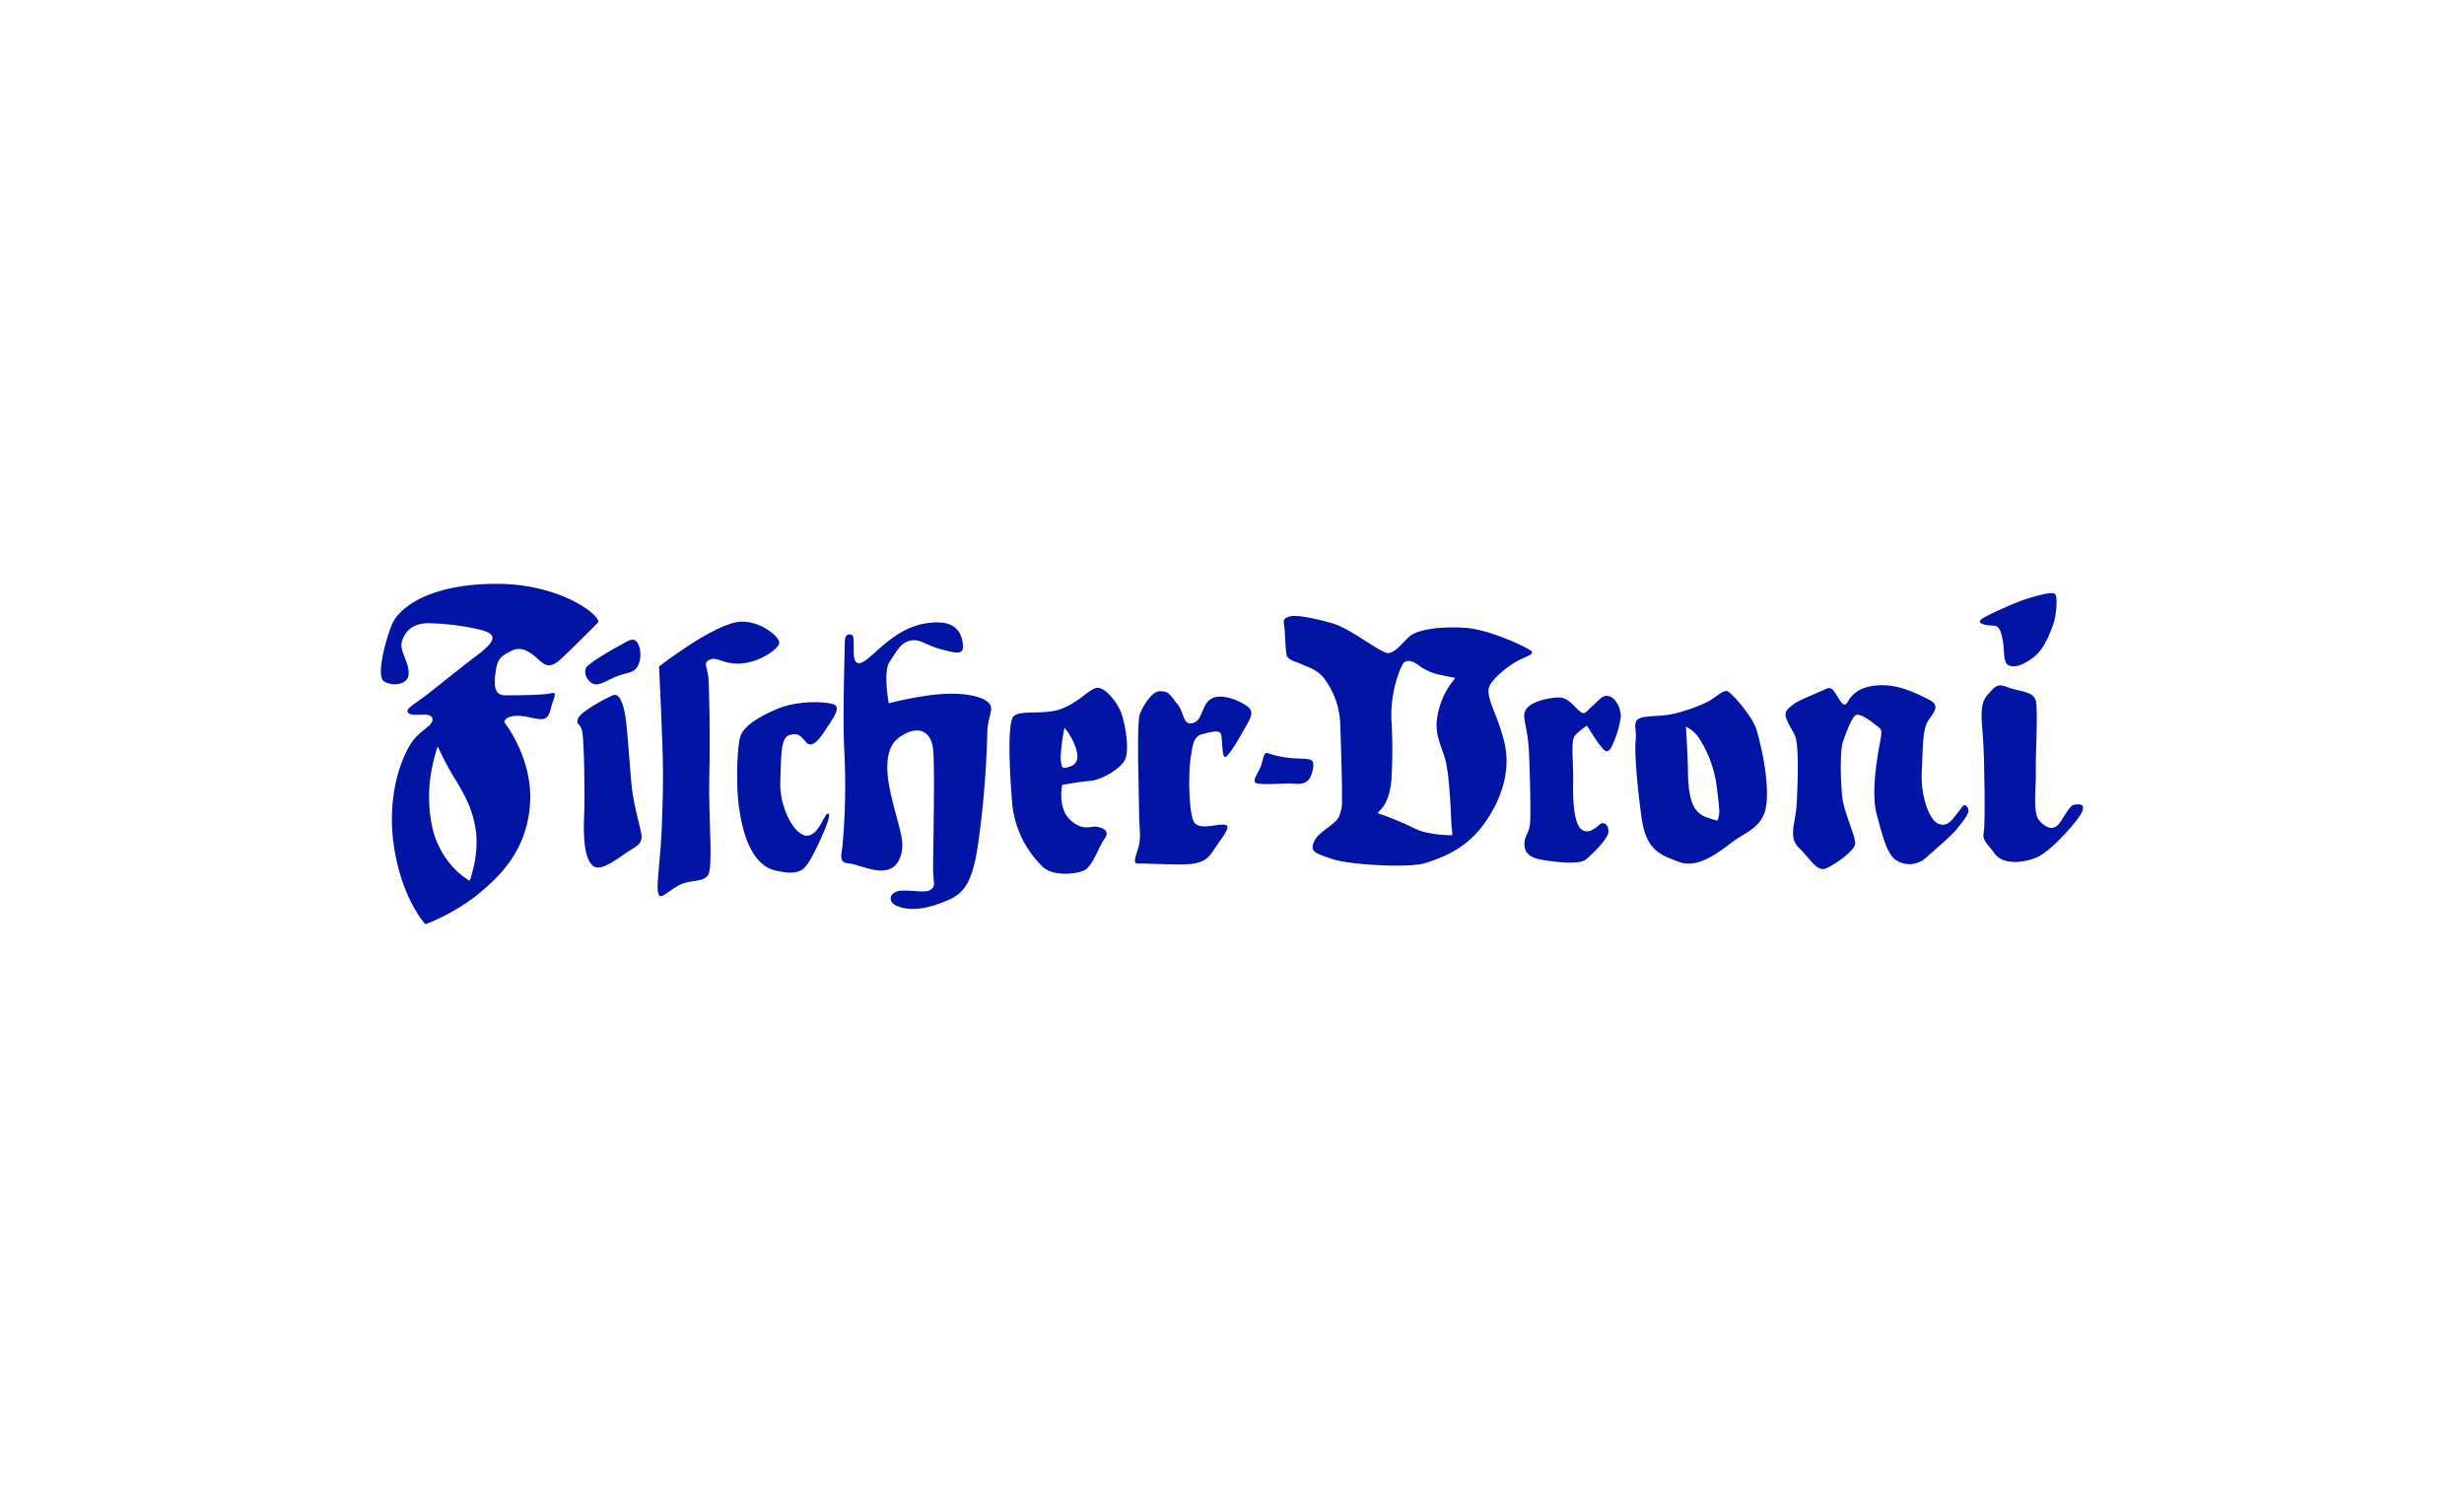 <svg xmlns="http://www.w3.org/2000/svg" xmlns:xlink="http://www.w3.org/1999/xlink" width="640" height="390" viewBox="0 0 640 390"><defs><clipPath id="clip-path"><rect id="Rectangle_160" data-name="Rectangle 160" width="442.126" height="88.425" fill="#0214a6"></rect></clipPath><clipPath id="clip-Sb-fischer_1"><rect width="640" height="390"></rect></clipPath></defs><g id="Sb-fischer_1" data-name="Sb-fischer &#x2013; 1" clip-path="url(#clip-Sb-fischer_1)"><g id="Group_5338" data-name="Group 5338" transform="translate(98.937 151.653)"><g id="Group_338" data-name="Group 338" clip-path="url(#clip-path)"><path id="Path_2111" data-name="Path 2111" d="M671.66,16.24c-.448-2.424-.912-3.943-2.56-3.943s-4.209-.452-3.153-1.519S675.869,5.9,677.982,5.3s6.305-1.971,7.217-1.212.16,6.383-.448,7.9-2.112,6.383-5.265,8.661-4.816,2.569-6.321,1.971-1.056-3.959-1.5-6.383" transform="translate(-250.377 -1.453)" fill="#0214a6"></path><path id="Path_2112" data-name="Path 2112" d="M668.02,44.669c1.441-1.454,2.1-3.184,4.961-1.971s6.913.921,7.521,3.652-.144,14.593,0,18.083-.9,10.649.752,12.766,3.6,2.715,4.961,1.358,2.865-5.171,4.369-5.317,2.7-.145,1.952,1.826S684.407,85.552,680.5,87.072s-8.706,1.665-10.674-1.066-3.312-3.345-2.864-5.624.16-18.7-.144-23.707-1.2-9.582,1.2-12.006" transform="translate(-250.641 -15.905)" fill="#0214a6"></path><path id="Path_2113" data-name="Path 2113" d="M587.219,55.288c1.121,2.327.736,13.057.448,17.921s-2.257,8.515.608,11.247,4.673,6.383,7.074,5.317,7.377-4.558,7.521-6.384-2.864-8.192-3.313-11.845-.736-12.153.16-14.738,2.385-6.367,3.3-6.835,3.153.921,4.817,2.278,2.128,1.067,1.664,3.8-2.7,13.38-1.056,19.6,2.72,10.18,4.817,11.845a6.324,6.324,0,0,0,7.969-.453c2.4-2.133,6.913-5.931,8.273-7.756s3.473-3.959,2.56-5.317-1.2-.291-2.56,1.374-2.544,3.8-4.961,2.877-4.673-7.127-4.369-13.51.16-11.263,1.809-13.542,2.849-3.781.144-5.155-7.505-3.942-12.627-3.8-6.913,2.117-7.825,3.184-1.216,3.2-2.864.613-1.953-3.635-3.76-2.731-6.77,2.731-8.274,3.944-2.545,1.842-1.648,3.959,1.2,2.278,2.1,4.1" transform="translate(-219.946 -15.875)" fill="#0214a6"></path><path id="Path_2114" data-name="Path 2114" d="M479.358,48.133c-2.176.889-3.008,1.811-3.313,3.038s.752,4.557,1.056,8.209.592,16.4.449,19.747-1.5,3.523-1.5,6.092,1.953,3.491,4.209,3.944,9.922,1.519,11.73,0,5.714-5.317,5.873-7.143-1.2-2.876-2.257-1.971-2.849,2.569-4.657,1.357-2.4-6.528-2.257-12.3-.768-10.957.592-12.314a21.143,21.143,0,0,1,3.009-2.423s2.4,3.942,3.312,5.009,1.809,2.748,3.009.615a25.8,25.8,0,0,0,2.416-7.6c.288-1.988-1.056-5.01-2.865-5.624s-2.72,1.051-4.368,2.424-1.968,2.586-3.313,1.52-3.008-3.652-5.409-3.652a18,18,0,0,0-5.713,1.066" transform="translate(-179.025 -17.544)" fill="#0214a6"></path><path id="Path_2115" data-name="Path 2115" d="M363.885,78.035c-.56-.856.928-2.634,1.5-4.25.592-1.665.736-3.8,1.792-3.345a25.648,25.648,0,0,0,6.93,1.358c2.849.161,4.529,0,4.816,1.066s-.3,3.814-1.36,4.718-2.1.921-3.9.759-9.169.6-9.778-.307" transform="translate(-136.815 -26.47)" fill="#0214a6"></path><path id="Path_2116" data-name="Path 2116" d="M85.282,30.541c.592-1.164,6.753-4.768,8.562-5.689s3.28-2.214,4.368-1.293,1.633,3.846.721,6.06-2.353,2.02-5.089,2.941-4.929,2.748-6.561,2.2-2.736-2.747-2-4.217" transform="translate(-31.988 -8.742)" fill="#0214a6"></path><path id="Path_2117" data-name="Path 2117" d="M320.122,44.741c-1.776.162-3.841,3.361-4.865,5.688S315,71.372,315,76.284s.768,6.464-.512,10.083-.256,3.1,1.28,3.1,11.522.517,13.571,0,3.328-.775,5.121-3.62,4.864-6.205,2.816-6.464-5.889,1.293-7.681-.259S327.8,66.2,328.316,62.581s.768-6.206,3.073-6.722,4.353-1.293,4.865,0,.064,7.191,1.536,5.688c1.536-1.552,3.328-4.913,5.121-8.015s1.792-4.137-1.024-5.688-6.658-2.586-8.706-.776-1.792,5.43-4.353,5.948-2.049-2.845-3.841-4.913-2.049-3.62-4.865-3.361" transform="translate(-118.065 -16.817)" fill="#0214a6"></path><path id="Path_2118" data-name="Path 2118" d="M204.764,61.625c-.9-3.846-2.816-12.411,2.048-15.772s8.194-1.552,8.706,3.1,0,26.89,0,30.768.768,4.654-.512,5.688-4.272.195-7.681.323c-3.073.13-3.952,2.909-1.04,4.04,3.921,1.519,8.353.4,12.706-1.406S225.76,84.119,227.3,73a252.915,252.915,0,0,0,2.3-28.182c0-4.912,2.56-6.722-.512-8.532s-8.962-2.069-14.595-1.293A97.934,97.934,0,0,0,204,37.062s-1.537-8.274.256-10.859,2.817-4.913,5.377-5.43,4.1,1.293,8.194,2.327,5.889,1.552,5.377-1.81-2.56-5.688-8.194-5.171-9.474,3.36-12.546,5.946-5.665,5.575-6.945,4.282-.032-6.722-1.12-7.062c-.912-.291-1.824-.193-1.824,2.133s-.608,19.78-.1,28.311a173.659,173.659,0,0,1-.512,24.563c-.512,3.362-.512,4.137,1.792,4.4s5.377,1.809,8.194,1.809,4.609-1.293,5.377-4.654-.768-6.722-2.56-14.22" transform="translate(-72.095 -6.036)" fill="#0214a6"></path><path id="Path_2119" data-name="Path 2119" d="M148.766,76.444c.912,6.464,3.073,15,9.474,16.547s7.426-.517,8.45-1.81,6.4-12.151,5.377-12.927-2.3,5.688-5.633,5.688-7.169-7.5-6.913-13.962,0-11.377,2.3-12.152,3.073.258,4.353,1.81,3.072,0,4.864-2.844,4.609-6.2,2.3-6.981-9.474-1.034-14.851,1.293-8.194,4.4-9.217,6.722-1.28,13.186-.512,18.616" transform="translate(-55.784 -18.528)" fill="#0214a6"></path><path id="Path_2120" data-name="Path 2120" d="M116.333,67.713C116.078,77.021,114.8,84,115.309,86.07s1.537.518,4.865-1.551,6.913-.775,8.194-3.1,0-15.254.256-25.339,0-23.01-.256-25.855-1.536-3.879.512-4.654,3.073,1.293,7.938,1.034,9.986-3.879,9.986-5.43-4.865-5.623-9.986-5.43C130.16,16,115.565,27.38,115.565,27.38s1.024,20.426,1.024,27.406,0,3.62-.256,12.928" transform="translate(-43.324 -5.919)" fill="#0214a6"></path><path id="Path_2121" data-name="Path 2121" d="M86.091,90.813c2.016,1.228,6.145-2.068,8.449-3.62s4.353-2.068,3.841-4.913-2.048-7.5-2.56-12.928S94.8,55.391,94.284,52.03s-1.537-6.463-3.329-5.688-8.194,4.137-8.962,5.948.512,1.034,1.024,3.36.768,16.806.512,21.978,0,11.635,2.56,13.186" transform="translate(-30.749 -17.384)" fill="#0214a6"></path><path id="Path_2122" data-name="Path 2122" d="M535.386,53.853a9.218,9.218,0,0,1,3.648,3.4,30.346,30.346,0,0,1,4.294,11.857c.292,2.4.553,4.306.648,5.822a6.458,6.458,0,0,1-.231,2.851c-.108.241-.185.394-.239.492-.119-.02-.261-.047-.371-.077-.436-.116-.984-.306-1.691-.557a6.354,6.354,0,0,1-3.621-2.361c-.99-1.444-1.848-4.106-1.919-9.4-.072-5.417-.369-8.852-.48-10.933-.025-.462-.037-.819-.039-1.095m-12.77-1.624c.9-1.357,5.569-.921,8.722-1.519a42.743,42.743,0,0,0,9.778-3.345c1.952-1.066,3.9-3.038,4.961-2.731s6.625,6.528,7.681,10.18,3.169,12.459,2.56,18.842-5.265,7.45-8.882,10.181-9.026,7-13.843,5.171-8.577-2.877-9.778-11.7-1.809-16.886-1.5-19.764-.592-3.959.3-5.316" transform="translate(-196.407 -16.775)" fill="#0214a6" fill-rule="evenodd"></path><path id="Path_2123" data-name="Path 2123" d="M275.986,53.648a17.041,17.041,0,0,1,2.925,5.218c1.219,3.692-.365,4.755-2.5,5.146a1.464,1.464,0,0,1-.83-.007c-.051-.023-.132-.071-.23-.277a7.933,7.933,0,0,1-.343-2.979,51.04,51.04,0,0,1,.973-7.1m-13.4-2.725c1.28-2.068,7.937-.517,12.29-2.068s6.658-4.4,8.962-5.429,5.889,3.619,6.913,6.463,2.3,10.083.769,12.41-5.889,4.912-8.962,5.172-7.17,1.034-7.17,1.034-1.28,5.947,2.048,9.05,5.377,1.552,6.913,1.81,3.585,1.034,2.049,3.1-3.073,7.24-5.377,8.273-8.194,1.552-10.754-1.034a26.315,26.315,0,0,1-7.938-17.323c-.768-9.567-1.024-19.392.256-21.461" transform="translate(-98.425 -16.278)" fill="#0214a6" fill-rule="evenodd"></path><path id="Path_2124" data-name="Path 2124" d="M400.253,64.583c.08-.1.19-.231.335-.4.287-.327.593-.637.825-.907,1.181-1.38,2.113-3.83,2.431-7.321a132.1,132.1,0,0,0,0-15.7,32.106,32.106,0,0,1,2.274-12.986c.151-.309.284-.618.424-.915a4.332,4.332,0,0,1,.342-.621,1.414,1.414,0,0,1,.882-.6c.926-.254,1.938.069,3.878,1.578a14.526,14.526,0,0,0,5.132,2.006c1.4.331,2.751.568,3.589.729a5.644,5.644,0,0,1-.783,1.125,20.412,20.412,0,0,0-3.8,8.872,12.626,12.626,0,0,0,.329,5.926c.457,1.684,1.14,3.333,1.673,5.1.991,3.29,1.442,12.019,1.589,15.9.071,1.86.289,3.1.313,3.908-1.625.157-6.989-.3-9.543-1.588a79.5,79.5,0,0,0-9.663-4.022c-.091-.031-.166-.06-.23-.087m-9.853.507c-.7,2.424-5.425,4.121-6.625,6.852s.32,3.038,4.673,4.557,19.988,2.408,24.212,1.051,10.226-3.474,14.9-9.712,7.522-14.123,5.569-21.88-5.281-11.991-3.617-14.738,5.873-5.639,7.825-6.544,3.92-1.5,2.56-2.424-10.546-5.332-16.707-5.785-12.642.324-14.739,2.3-3.6,4.1-5.409,4.25-9.778-6.4-14.595-7.757-9.042-2.133-10.69-1.826-2.08.905-1.792,2.279.3,7,.752,8.063,2.112,1.358,3.761,2.117,4.049,1.374,5.857,3.652a20.917,20.917,0,0,1,4.209,11.554c.16,4.864.464,13.979.464,18.083s.144,3.328-.608,5.914" transform="translate(-141.374 -5.025)" fill="#0214a6" fill-rule="evenodd"></path><path id="Path_2125" data-name="Path 2125" d="M11.558,88.425a53.063,53.063,0,0,0,13.314-7.5c5.633-4.654,12.8-11.118,13.827-23.269s-6.658-21.719-6.658-21.719c.256-1.551,2.817-2.069,6.4-1.293s4.865,1.034,5.633-2.068,2.048-4.654,0-4.137-9.474.517-11.778.517-3.073-1.551-2.56-5.688,1.626-4.45,3.9-5.74c1.621-.923,3.516-.984,6.076,1.084s3.6,4.138,7.183.778,8.194-8.016,9.474-9.308S47.405,0,29.994,0,4.645,6.205,2.853,10.6-1.244,24.045.8,25.338s6.145,1.034,6.4-1.81S4.929,17.52,5.374,15.359c.482-2.34,2.4-5.37,7.522-5.11A62.811,62.811,0,0,1,25.82,11.935c4.1,1.034,4.519,2.559-.6,6.437S15.4,26.113,12.071,28.7s-6.145,3.878-4.865,4.913,5.633-.518,6.145,1.293-2.816,2.844-5.12,5.946S1.316,54.038,3.365,68s8.194,20.426,8.194,20.426m6.721-39.353c1.134,1.907,2.585,4.131,3.844,6.771a27.219,27.219,0,0,1,2.623,8.945,28.141,28.141,0,0,1-.83,9.464c-.288,1.161-.593,2.149-.842,2.884a18.89,18.89,0,0,1-3.275-2.46,22.583,22.583,0,0,1-6.6-12.142,38.122,38.122,0,0,1,.407-16.227c.364-1.588.771-2.975,1.14-4.1.963,2.062,2.286,4.759,3.534,6.86" transform="translate(0)" fill="#0214a6" fill-rule="evenodd"></path><path id="Path_2126" data-name="Path 2126" d="M587.279,51.486a2.268,2.268,0,0,1-.22-.809.414.414,0,0,1,.062-.243,2.124,2.124,0,0,1,.426-.467c.279-.248.609-.5.965-.787a20.941,20.941,0,0,1,3.7-1.891c1.681-.732,3.4-1.429,4.319-1.888a2.178,2.178,0,0,1,.369-.153,4.286,4.286,0,0,1,.54.741c.287.447.615.994,1.025,1.639a4.573,4.573,0,0,0,1.54,1.632A1.971,1.971,0,0,0,602.294,49a3.194,3.194,0,0,0,.519-.6c.11-.158.218-.337.328-.523.084-.141.168-.288.258-.43a2.592,2.592,0,0,1,.2-.278,6.319,6.319,0,0,1,1.928-1.61,10.792,10.792,0,0,1,4.863-1.079,18.231,18.231,0,0,1,6.694,1.243,46.554,46.554,0,0,1,5.252,2.4,2.129,2.129,0,0,1,.807.578,3.105,3.105,0,0,1-.412.991c-.288.459-.654.953-1.046,1.494-1.073,1.484-1.463,3.632-1.671,5.934-.21,2.32-.251,5.155-.4,8.37-.3,6.3,1.838,13.587,5.278,14.9a4.033,4.033,0,0,0,3.549-.2c-.7.736-1.677,1.661-2.779,2.657-1.6,1.442-3.32,2.921-4.518,3.985a4.913,4.913,0,0,1-6.15.4c-1.63-1.293-2.609-4.6-4.329-11.1-.753-2.84-.636-6.833-.226-10.594.409-3.744,1.079-7.056,1.309-8.408a10.575,10.575,0,0,0,.19-1.808,3.018,3.018,0,0,0-.409-1.577,3.63,3.63,0,0,0-.954-.992c-.261-.2-.59-.427-.991-.754a18.174,18.174,0,0,0-2.932-1.983,6.9,6.9,0,0,0-1.552-.61,2.725,2.725,0,0,0-1.874.152,3.78,3.78,0,0,0-1.335,1.422,17.479,17.479,0,0,0-.963,1.879c-.615,1.364-1.228,3-1.689,4.33-1.02,2.944-.669,11.772-.227,15.373a21.192,21.192,0,0,0,.776,3.37c.348,1.158.769,2.372,1.17,3.529.387,1.115.757,2.174,1.02,3.066a6.38,6.38,0,0,1,.341,1.6,1.236,1.236,0,0,1-.087.168,4.059,4.059,0,0,1-.467.63,14.061,14.061,0,0,1-1.827,1.68,23.282,23.282,0,0,1-4.3,2.723c-.284.126-.686.172-1.783-.936-.534-.54-1.08-1.194-1.667-1.876-.639-.744-1.322-1.519-2.073-2.235-.986-.94-1.205-2.012-1.054-3.671.171-1.875.736-4.02.882-6.468s.314-6.387.306-10c-.007-3.431-.161-7.1-.895-8.625-.88-1.795-1.185-1.957-2.066-4.037" transform="translate(-220.799 -16.728)" fill="#0214a6"></path><path id="Path_2127" data-name="Path 2127" d="M692.048,75.462c-.741,1.751-7.753,9.8-11.206,11.145-3.881,1.51-7.691,1.26-9.013-.575-.973-1.349-1.793-2.175-2.313-2.946a1.757,1.757,0,0,1-.311-1.577c.492-2.5.18-19.127-.12-24.065-.15-2.464-.449-4.821-.412-6.861.036-1.973.4-3.251,1.2-4.064.379-.382.707-.782,1.032-1.148a3.788,3.788,0,0,1,.687-.652c.2-.134.56-.34,1.685.136a15.767,15.767,0,0,0,2.526.772c.767.181,1.537.336,2.237.54,1.391.4,1.809.811,1.928,1.344a56.039,56.039,0,0,1,.14,8.413c-.095,3.781-.246,7.658-.173,9.42.071,1.726-.154,4.358-.189,6.819a25.94,25.94,0,0,0,.16,3.679,6.437,6.437,0,0,0,1.079,3.078c1.765,2.268,4.728,3.833,7.076,1.49a9.951,9.951,0,0,0,1.234-1.616c.356-.552.719-1.161,1.087-1.733a9.524,9.524,0,0,1,.955-1.3,1.71,1.71,0,0,1,.3-.265Z" transform="translate(-251.494 -16.758)" fill="#0214a6"></path><path id="Path_2128" data-name="Path 2128" d="M685.856,6.134l.024.252a13.61,13.61,0,0,1-.052,2.1,17.851,17.851,0,0,1-.7,3.836,41.578,41.578,0,0,1-1.63,3.938,11.241,11.241,0,0,1-3.15,4.1c-3.062,2.214-4.176,2.119-4.97,1.8a6.019,6.019,0,0,1-.265-1.344c-.135-1.252-.141-2.736-.371-3.982a11.334,11.334,0,0,0-.984-3.308,3.245,3.245,0,0,0-2.968-1.792c-.192,0-.393-.007-.594-.021a89.77,89.77,0,0,1,9.861-4.2c1.037-.293,2.585-.779,3.986-1.1a11.067,11.067,0,0,1,1.71-.28Z" transform="translate(-252.069 -2.307)" fill="#0214a6"></path><path id="Path_2129" data-name="Path 2129" d="M535.5,53.1c1.344,0,3.777,1.5,5.569,4.25a31.743,31.743,0,0,1,4.513,12.459c.592,4.864,1.056,7.741.3,9.421s-1.056,1.681-4.065.615-6.337-2.295-6.481-13.073S534.16,53.1,535.5,53.1m11.121-6.181c.807.6,5.684,5.9,6.627,9.16,1.054,3.645,3.092,12.223,2.511,18.316a7.466,7.466,0,0,1-2.808,5.505,21.649,21.649,0,0,1-2.575,1.757c-.994.607-2,1.212-2.943,1.923-.89.672-1.89,1.439-2.964,2.182a25.732,25.732,0,0,1-3.277,1.971c-2.265,1.11-4.377,1.533-6.247.824-1.168-.442-2.273-.837-3.29-1.315a9.3,9.3,0,0,1-2.486-1.618c-1.372-1.292-2.526-3.406-3.1-7.635-1.2-8.854-1.782-16.746-1.5-19.424a13.032,13.032,0,0,0,.055-2.074c-.028-.55-.085-1.016-.124-1.432-.067-.727-.024-.921.146-1.179a2.813,2.813,0,0,1,.473-.136,12.239,12.239,0,0,1,1.975-.278c1.723-.14,3.735-.187,5.357-.495a44.023,44.023,0,0,0,10.193-3.493c1.016-.555,2.035-1.341,2.934-1.953a6.61,6.61,0,0,1,.969-.576Z" transform="translate(-197.26 -17.647)" fill="#0214a6" fill-rule="evenodd"></path><path id="Path_2130" data-name="Path 2130" d="M497.238,82.093a1.454,1.454,0,0,1,.062.657,3.045,3.045,0,0,1-.5,1.021,16.4,16.4,0,0,1-1.459,1.845,36.58,36.58,0,0,1-3.41,3.316,3.508,3.508,0,0,1-1.517.381,20.7,20.7,0,0,1-3.192.029,46.666,46.666,0,0,1-5.833-.714c-2.176-.437-3.072-1.114-3.072-2.556a3.883,3.883,0,0,1,.154-1.157,7.757,7.757,0,0,1,.416-1.01,9.332,9.332,0,0,0,.933-3.864c.145-3.375-.145-16.24-.452-19.926-.157-1.875-.5-3.669-.775-5.15-.125-.685-.233-1.3-.291-1.812a3.077,3.077,0,0,1-.027-.789c.152-.612.512-1.267,2.474-2.068a16.631,16.631,0,0,1,5.178-.962,3.42,3.42,0,0,1,2.165,1.072c.415.366.8.763,1.156,1.132a13.788,13.788,0,0,0,1.208,1.141,2.477,2.477,0,0,0,3.272.178,5.152,5.152,0,0,0,.488-.425c.132-.127.271-.271.422-.425a11.792,11.792,0,0,1,.917-.868c.443-.369.838-.757,1.21-1.122a10.767,10.767,0,0,1,.875-.8c.428-.331.617-.349.924-.245.951.323,2.146,2.519,1.919,4.08a24.429,24.429,0,0,1-2.249,7.1c-.241-.263-.47-.571-.7-.84-.817-.955-3.139-4.759-3.179-4.826l-.755-1.241s-1.667,1.076-2.3,1.547a20.813,20.813,0,0,0-2.165,1.852,4.3,4.3,0,0,0-1.048,2.489,20.143,20.143,0,0,0-.12,3.04c.04,2.17.231,4.888.16,7.75a46.018,46.018,0,0,0,.414,8.119c.345,2.134.992,4.4,2.469,5.39a3.918,3.918,0,0,0,4,.221,7.627,7.627,0,0,0,1.388-.867c.309-.238.593-.481.842-.7" transform="translate(-179.878 -18.397)" fill="#0214a6"></path><path id="Path_2131" data-name="Path 2131" d="M231.539,23.316a5.271,5.271,0,0,1-1.132-.127c-.714-.139-1.568-.359-2.561-.609A26.914,26.914,0,0,1,223.38,20.9a6.989,6.989,0,0,0-4.354-.667,5.889,5.889,0,0,0-1.611.573,17.475,17.475,0,0,1,7.4-2.431c4.972-.456,6.279,1.435,6.666,3.976a4.148,4.148,0,0,1,.061.961" transform="translate(-81.772 -6.887)" fill="#0214a6"></path><path id="Path_2132" data-name="Path 2132" d="M207.968,22.906a7.869,7.869,0,0,0-1.574,1.485,20.055,20.055,0,0,0-1.255,1.747c-.382.581-.776,1.2-1.217,1.838-1.227,1.771-1.2,5.023-1.049,7.3.167,2.479.844,6.125.844,6.125a115.488,115.488,0,0,1,11.8-2.426c5.6-.771,11.058-.436,13.684,1.11.913.538.9.775.739,1.608-.127.64-.349,1.376-.539,2.255a16.017,16.017,0,0,0-.384,3.449,251.27,251.27,0,0,1-2.291,27.988c-1.505,10.893-3.765,12.724-7.447,14.255-4.309,1.792-8.281,2.7-11.652,1.394-.55-.213-1.981-1.2.585-1.307,1.66-.064,3.215.114,4.514.177a11.536,11.536,0,0,0,2.038-.044,3.878,3.878,0,0,0,1.963-.77,3.21,3.21,0,0,0,1.26-2.934c-.031-.8-.223-1.943-.223-3.855,0-3.9.507-26.245-.008-30.922-.646-5.866-5.295-8-10.916-4.112-3.016,2.084-3.779,5.678-3.8,8.86a37.088,37.088,0,0,0,1.174,8.4c.9,3.745,1.728,6.462,2.239,8.657a10.69,10.69,0,0,1,.319,4.923c-.632,2.764-1.887,3.554-4,3.554a14.127,14.127,0,0,1-3.884-.749c-.713-.213-1.411-.433-2.075-.618a13.5,13.5,0,0,0-2.076-.434,2.772,2.772,0,0,1-.838-.178,4.556,4.556,0,0,1,.039-.651c.034-.517.127-1.156.247-1.948a174.552,174.552,0,0,0,.526-24.861c-.369-6.136-.154-16.9-.006-23.3a2.937,2.937,0,0,0,.629.993,2.517,2.517,0,0,0,2.6.6A6.719,6.719,0,0,0,200,29.366c1.207-.921,2.643-2.329,4.2-3.639a34.391,34.391,0,0,1,3.765-2.822" transform="translate(-72.928 -8.615)" fill="#0214a6"></path><path id="Path_2133" data-name="Path 2133" d="M316.361,88.915c.077-.3.2-.7.384-1.223a13.153,13.153,0,0,0,.817-5.06c-.032-1.446-.223-3.053-.223-5.495,0-2.46-.192-8.348-.256-13.915-.067-5.805.041-10.573.392-11.372a16.725,16.725,0,0,1,1.971-3.356c.871-1.117,1.5-1.472,1.728-1.493,1.066-.1,1.409.133,1.708.421a7.587,7.587,0,0,1,.771.939c.339.458.713.971,1.188,1.519A4.68,4.68,0,0,1,325.6,51.2c.243.6.426,1.192.633,1.707.484,1.2,1.46,2.818,3.8,2.345a4.862,4.862,0,0,0,3.389-3.318c.245-.571.472-1.182.762-1.757a3.918,3.918,0,0,1,.858-1.2c1.246-1.1,4.2-.638,7.087.955,1.419.782,1.509,1.137,1.524,1.236a1.594,1.594,0,0,1-.151.739,12.573,12.573,0,0,1-.892,1.766c-.891,1.543-1.782,3.149-2.641,4.563-.36.593-.7,1.13-1.026,1.6-.038-.536-.068-1.087-.105-1.59-.029-.389-.062-.751-.106-1.06a4.46,4.46,0,0,0-.238-1,2.835,2.835,0,0,0-3.233-1.563c-.906.1-2.049.434-3.257.7a4.4,4.4,0,0,0-3.231,3.1,13.892,13.892,0,0,0-.554,2.253c-.134.774-.248,1.628-.379,2.549a60.157,60.157,0,0,0-.236,9.312,38.9,38.9,0,0,0,.5,4.956,12.135,12.135,0,0,0,.5,1.955,3.814,3.814,0,0,0,.993,1.592c1.418,1.227,3.444,1.106,4.828.951.727-.082,1.461-.2,2.143-.289.191-.025.366-.044.525-.057l-.07.119c-.732,1.222-1.942,2.762-2.832,4.175a6.415,6.415,0,0,1-2,2.227,4.413,4.413,0,0,1-.948.417c-.408.132-.843.237-1.322.358a42.794,42.794,0,0,1-6.6.151c-2.958-.065-5.853-.194-6.624-.194Z" transform="translate(-118.987 -17.669)" fill="#0214a6"></path><path id="Path_2134" data-name="Path 2134" d="M378.57,74.436a5.409,5.409,0,0,1-.946,3.059c-.571.49-1.059.586-2.858.425-.932-.084-3.295.061-5.5.12-1.019.027-2,.034-2.768-.022l-.135-.011.1-.2c.183-.369.4-.761.61-1.161a11.344,11.344,0,0,0,.634-1.4c.265-.746.441-1.585.649-2.245a29.358,29.358,0,0,0,6.66,1.2c1.376.079,2.469.074,3.254.183.135.019.236.039.308.057" transform="translate(-137.792 -27.456)" fill="#0214a6"></path><path id="Path_2135" data-name="Path 2135" d="M84.108,53.845a1.472,1.472,0,0,0,.074-.148,4.316,4.316,0,0,1,1.048-1.027,25.19,25.19,0,0,1,2.48-1.677A46.7,46.7,0,0,1,92.4,48.5a3.6,3.6,0,0,1,.314.622A14.781,14.781,0,0,1,93.771,53.1c.51,3.345,1.017,11.839,1.527,17.242.517,5.479,2.06,10.176,2.577,13.046.172.957-.058,1.308-.43,1.65a7.207,7.207,0,0,1-1.112.783c-.524.321-1.1.655-1.7,1.055-1.124.757-2.691,1.943-4.225,2.786a7.813,7.813,0,0,1-1.9.8c-.53.12-.739.037-.8,0-.653-.4-1.313-1.732-1.671-4.227a42.227,42.227,0,0,1-.211-7.679c.255-5.151.016-19.813-.543-22.352a5.211,5.211,0,0,0-.672-1.708,4.454,4.454,0,0,0-.391-.522Z" transform="translate(-31.634 -18.24)" fill="#0214a6"></path><path id="Path_2136" data-name="Path 2136" d="M117.472,86.074a14.963,14.963,0,0,1,.012-1.515c.051-1.074.17-2.411.312-3.972.29-3.191.676-7.293.805-11.982.128-4.655.192-6.142.224-7.338s.032-2.116.032-5.63c0-6.2-.806-22.995-.989-26.732,2.744-2.071,14.467-10.685,19.857-10.895a11.056,11.056,0,0,1,8.517,4.016,13.651,13.651,0,0,1-8.646,4.017,10.689,10.689,0,0,1-4.487-.635c-.291-.1-.559-.2-.814-.28a6.831,6.831,0,0,0-.9-.229,3.978,3.978,0,0,0-2.166.2,2.68,2.68,0,0,0-2.021,3.064,29.938,29.938,0,0,1,.6,3.04c.254,2.826.5,15.673.251,25.692-.129,5.066.127,10.846.256,15.652.063,2.356.1,4.474.032,6.147a9.408,9.408,0,0,1-.37,2.894,1.2,1.2,0,0,1-.66.553,7.37,7.37,0,0,1-1.644.379c-.776.119-1.62.233-2.489.45a10.044,10.044,0,0,0-2.908,1.2c-.86.534-1.571,1.034-2.162,1.451Z" transform="translate(-44.177 -6.771)" fill="#0214a6"></path><path id="Path_2137" data-name="Path 2137" d="M173.624,51.968a3.932,3.932,0,0,1-.309.785,19.073,19.073,0,0,1-1.161,1.933c-.485.736-1,1.488-1.457,2.207a9.193,9.193,0,0,1-2.207,2.644,1.167,1.167,0,0,1-.272.142c-.343-.416-.751-.883-1.06-1.208a5.214,5.214,0,0,0-1.235-.993,4.391,4.391,0,0,0-3.7-.136,3.65,3.65,0,0,0-2.134,2.074,10.57,10.57,0,0,0-.741,3.041c-.26,2.162-.263,5.045-.392,8.321-.251,6.342,3.506,15.433,8.327,15.433a4.022,4.022,0,0,0,2.027-.553,49.071,49.071,0,0,1-2.881,5.5l-.4.52a5.176,5.176,0,0,1-.36.421,2.5,2.5,0,0,1-.875.6c-.781.32-2.289.519-5.372-.228-5.326-1.29-7.459-8.658-8.406-15.37-.768-5.426-.442-15.922.406-17.848.781-1.776,3.1-3.664,8.485-5.994,4.964-2.148,11.6-1.921,13.714-1.289" transform="translate(-56.637 -19.381)" fill="#0214a6"></path><path id="Path_2138" data-name="Path 2138" d="M87.561,31.892a9.58,9.58,0,0,1,.756-.615c.663-.5,1.513-1.063,2.4-1.621,1.8-1.134,3.741-2.239,4.624-2.689s1.675-.99,2.384-1.3a1.453,1.453,0,0,1,.482-.151c.455.386,1.044,2.549.273,4.422a1.818,1.818,0,0,1-1.1,1.19c-.79.333-1.8.5-3.131.95a37.569,37.569,0,0,0-3.834,1.706c-1.145.526-1.605.566-1.824.492a1.969,1.969,0,0,1-1.189-2.24,1.988,1.988,0,0,1,.162-.14" transform="translate(-32.843 -9.595)" fill="#0214a6"></path><path id="Path_2139" data-name="Path 2139" d="M275.987,51.518s-1.537,7.24-1.537,10.083.256,5.171,3.073,4.654,5.121-2.327,3.585-6.981a19.514,19.514,0,0,0-5.121-7.756m-11.19.9a2.971,2.971,0,0,1,.762-.231,19,19,0,0,1,2.913-.225c1.209-.033,2.517-.051,3.8-.158a15.707,15.707,0,0,0,3.934-.764,21.5,21.5,0,0,0,5.611-3.1c.7-.513,1.336-1.012,1.94-1.446a9.151,9.151,0,0,1,1.515-.925c.042-.019.228-.084.7.15a6.255,6.255,0,0,1,1.628,1.308,13.519,13.519,0,0,1,2.674,4.194c1.066,2.961,2.009,9.5.918,11.151a13.088,13.088,0,0,1-7.9,4.541c-3.134.264-8.233,1.228-8.233,1.228a21.055,21.055,0,0,0-.455,4.65,9.617,9.617,0,0,0,2.721,6.65,7.545,7.545,0,0,0,5.053,2.351,10.593,10.593,0,0,0,1.749-.129c.193-.025.377-.049.552-.059a1.278,1.278,0,0,1,.289.008,3.213,3.213,0,0,1,1.439.5,3.934,3.934,0,0,1-.291.359,15.517,15.517,0,0,0-1.293,2.23c-.394.787-.8,1.655-1.23,2.491a15.512,15.512,0,0,1-1.258,2.114,3.04,3.04,0,0,1-1.039.991c-2.121.952-7.243,1.207-9.17-.739a24.9,24.9,0,0,1-7.532-16.441c-.795-9.9-.917-19.042.049-20.6a.882.882,0,0,1,.153-.1" transform="translate(-99.278 -17.131)" fill="#0214a6" fill-rule="evenodd"></path><path id="Path_2140" data-name="Path 2140" d="M405.7,27.5a33.4,33.4,0,0,0-2.417,13.687,130.191,130.191,0,0,1,0,15.5c-.3,3.345-1.183,5.462-2.1,6.528s-3.008,2.747-.3,3.652a78.048,78.048,0,0,1,9.474,3.942c3.008,1.52,9.17,1.988,10.674,1.681s.752-1.519.608-5.316-.592-12.75-1.648-16.257-2.721-6.545-1.968-10.342a19.1,19.1,0,0,1,3.473-8.21c1.2-1.358,1.937-3.021.592-3.328s-6.769-1.066-8.722-2.585-3.473-2.278-5.12-1.826S406.3,26.286,405.7,27.5M438.88,23.67c-.4.18-.844.369-1.285.572-2.078.964-6.571,4.009-8.44,7.1-1.235,2.038-.493,4.452.334,6.709a80.293,80.293,0,0,1,3.121,9.107c1.812,7.2-.807,14.65-5.329,20.686-4.393,5.865-10.025,7.872-14.2,9.213-3.867,1.243-19.18.4-23.314-1.039-1.07-.374-1.966-.672-2.69-.953a5.573,5.573,0,0,1-1.321-.649,1.731,1.731,0,0,1,.167-1.051,4.6,4.6,0,0,1,1.113-1.417c.284-.265.591-.521.908-.772.339-.268.688-.531,1.034-.791.366-.276.727-.549,1.07-.824.368-.294.715-.591,1.026-.892a5.457,5.457,0,0,0,1.538-2.33c.193-.664.328-1.112.423-1.477a6.789,6.789,0,0,0,.213-1.179c.06-.665.028-1.527.028-3.654,0-4.115-.3-13.253-.465-18.13A22.325,22.325,0,0,0,388.3,29.51a10.344,10.344,0,0,0-3.448-2.773c-1.053-.545-2.085-.9-2.926-1.284s-1.665-.648-2.348-.952a2.938,2.938,0,0,1-.595-.326,2.054,2.054,0,0,1-.164-.387c-.039-.231-.073-.51-.1-.822-.067-.681-.119-1.506-.165-2.34-.049-.86-.092-1.731-.141-2.472a16.027,16.027,0,0,0-.2-1.886,1.651,1.651,0,0,1-.05-.46,4.882,4.882,0,0,1,.717-.137c1.258-.235,5.138.413,10.047,1.8,2.166.61,5.171,2.449,8.052,4.275,1.431.907,2.767,1.766,3.859,2.389a15.026,15.026,0,0,0,1.572.8,3.572,3.572,0,0,0,1.608.341,5.943,5.943,0,0,0,3.443-1.811c.867-.8,1.77-1.83,2.822-2.818,1.58-1.487,7.407-2.374,13.666-1.915,4.941.363,12.106,3.486,14.94,4.942" transform="translate(-142.227 -5.876)" fill="#0214a6" fill-rule="evenodd"></path><path id="Path_2141" data-name="Path 2141" d="M15.483,39.378s-5.473,11.811-2.816,24.3C15.339,76.318,24.7,79.971,24.7,79.971s3.073-7.24,2.3-14.479S22.652,53.081,20.348,49.2a105.564,105.564,0,0,1-4.865-9.825m28.771-8.53a23.4,23.4,0,0,0-.7,2.242,3.9,3.9,0,0,1-.48,1.263.411.411,0,0,1-.265.2,2.912,2.912,0,0,1-1.043-.013c-.6-.081-1.32-.237-2.172-.42a12.743,12.743,0,0,0-5.029-.231A3.5,3.5,0,0,0,31.5,36.562l-.1.621s.84,1.053,1.5,2.063a35.176,35.176,0,0,1,2.429,4.437,29.648,29.648,0,0,1,2.821,14.708c-.973,11.546-7.737,17.687-13.318,22.3a44.709,44.709,0,0,1-8.494,5.316c-1.464.721-2.7,1.256-3.489,1.581l-.284-.376a29,29,0,0,1-2.227-3.575A45.921,45.921,0,0,1,5.617,68.647c-1.993-13.586,2.517-23.294,4.6-26.1a11.962,11.962,0,0,1,1.651-1.772c.613-.548,1.215-1.013,1.731-1.439a8,8,0,0,0,1.508-1.519,2.833,2.833,0,0,0,.457-2.445,2.627,2.627,0,0,0-2.014-1.807,8.381,8.381,0,0,0-2.167-.159c-.474.011-.962.039-1.417.039.958-.729,2.34-1.623,3.824-2.775,3.325-2.584,8.018-6.442,13.134-10.316,5.257-3.982,6.227-7.389.095-8.938a64.195,64.195,0,0,0-13.2-1.728c-5.946-.3-8.384,3.349-8.979,6.24a5.347,5.347,0,0,0,.152,2.436,22.113,22.113,0,0,0,.758,2.186,20.185,20.185,0,0,1,.7,2.023,4.911,4.911,0,0,1,.2,1.681c-.084.926-2.219,2.014-4.237.741A4.714,4.714,0,0,1,2.274,23.9a17.757,17.757,0,0,1,.358-3.664,45.9,45.9,0,0,1,2.383-8.252C6.48,8.4,13.646,2.268,30.846,2.268a43.008,43.008,0,0,1,19.548,4.4,20.847,20.847,0,0,1,4.716,3.171,6.436,6.436,0,0,1,.584.627c-1.729,1.744-5.729,5.758-8.916,8.747-1.693,1.587-2.3,1.428-2.545,1.342a3.671,3.671,0,0,1-1.061-.7c-.52-.438-1.072-.961-1.721-1.485C38.523,16,36,15.892,33.787,17.153c-.591.336-1.107.609-1.556.9a5.985,5.985,0,0,0-1.442,1.233,8.691,8.691,0,0,0-1.6,4.666c-.5,4.058.094,7.276,3.964,7.276,1.16,0,3.608,0,6.023-.065,1.807-.049,3.737-.135,5.08-.313" transform="translate(-0.853 -0.853)" fill="#0214a6" fill-rule="evenodd"></path></g></g></g></svg>